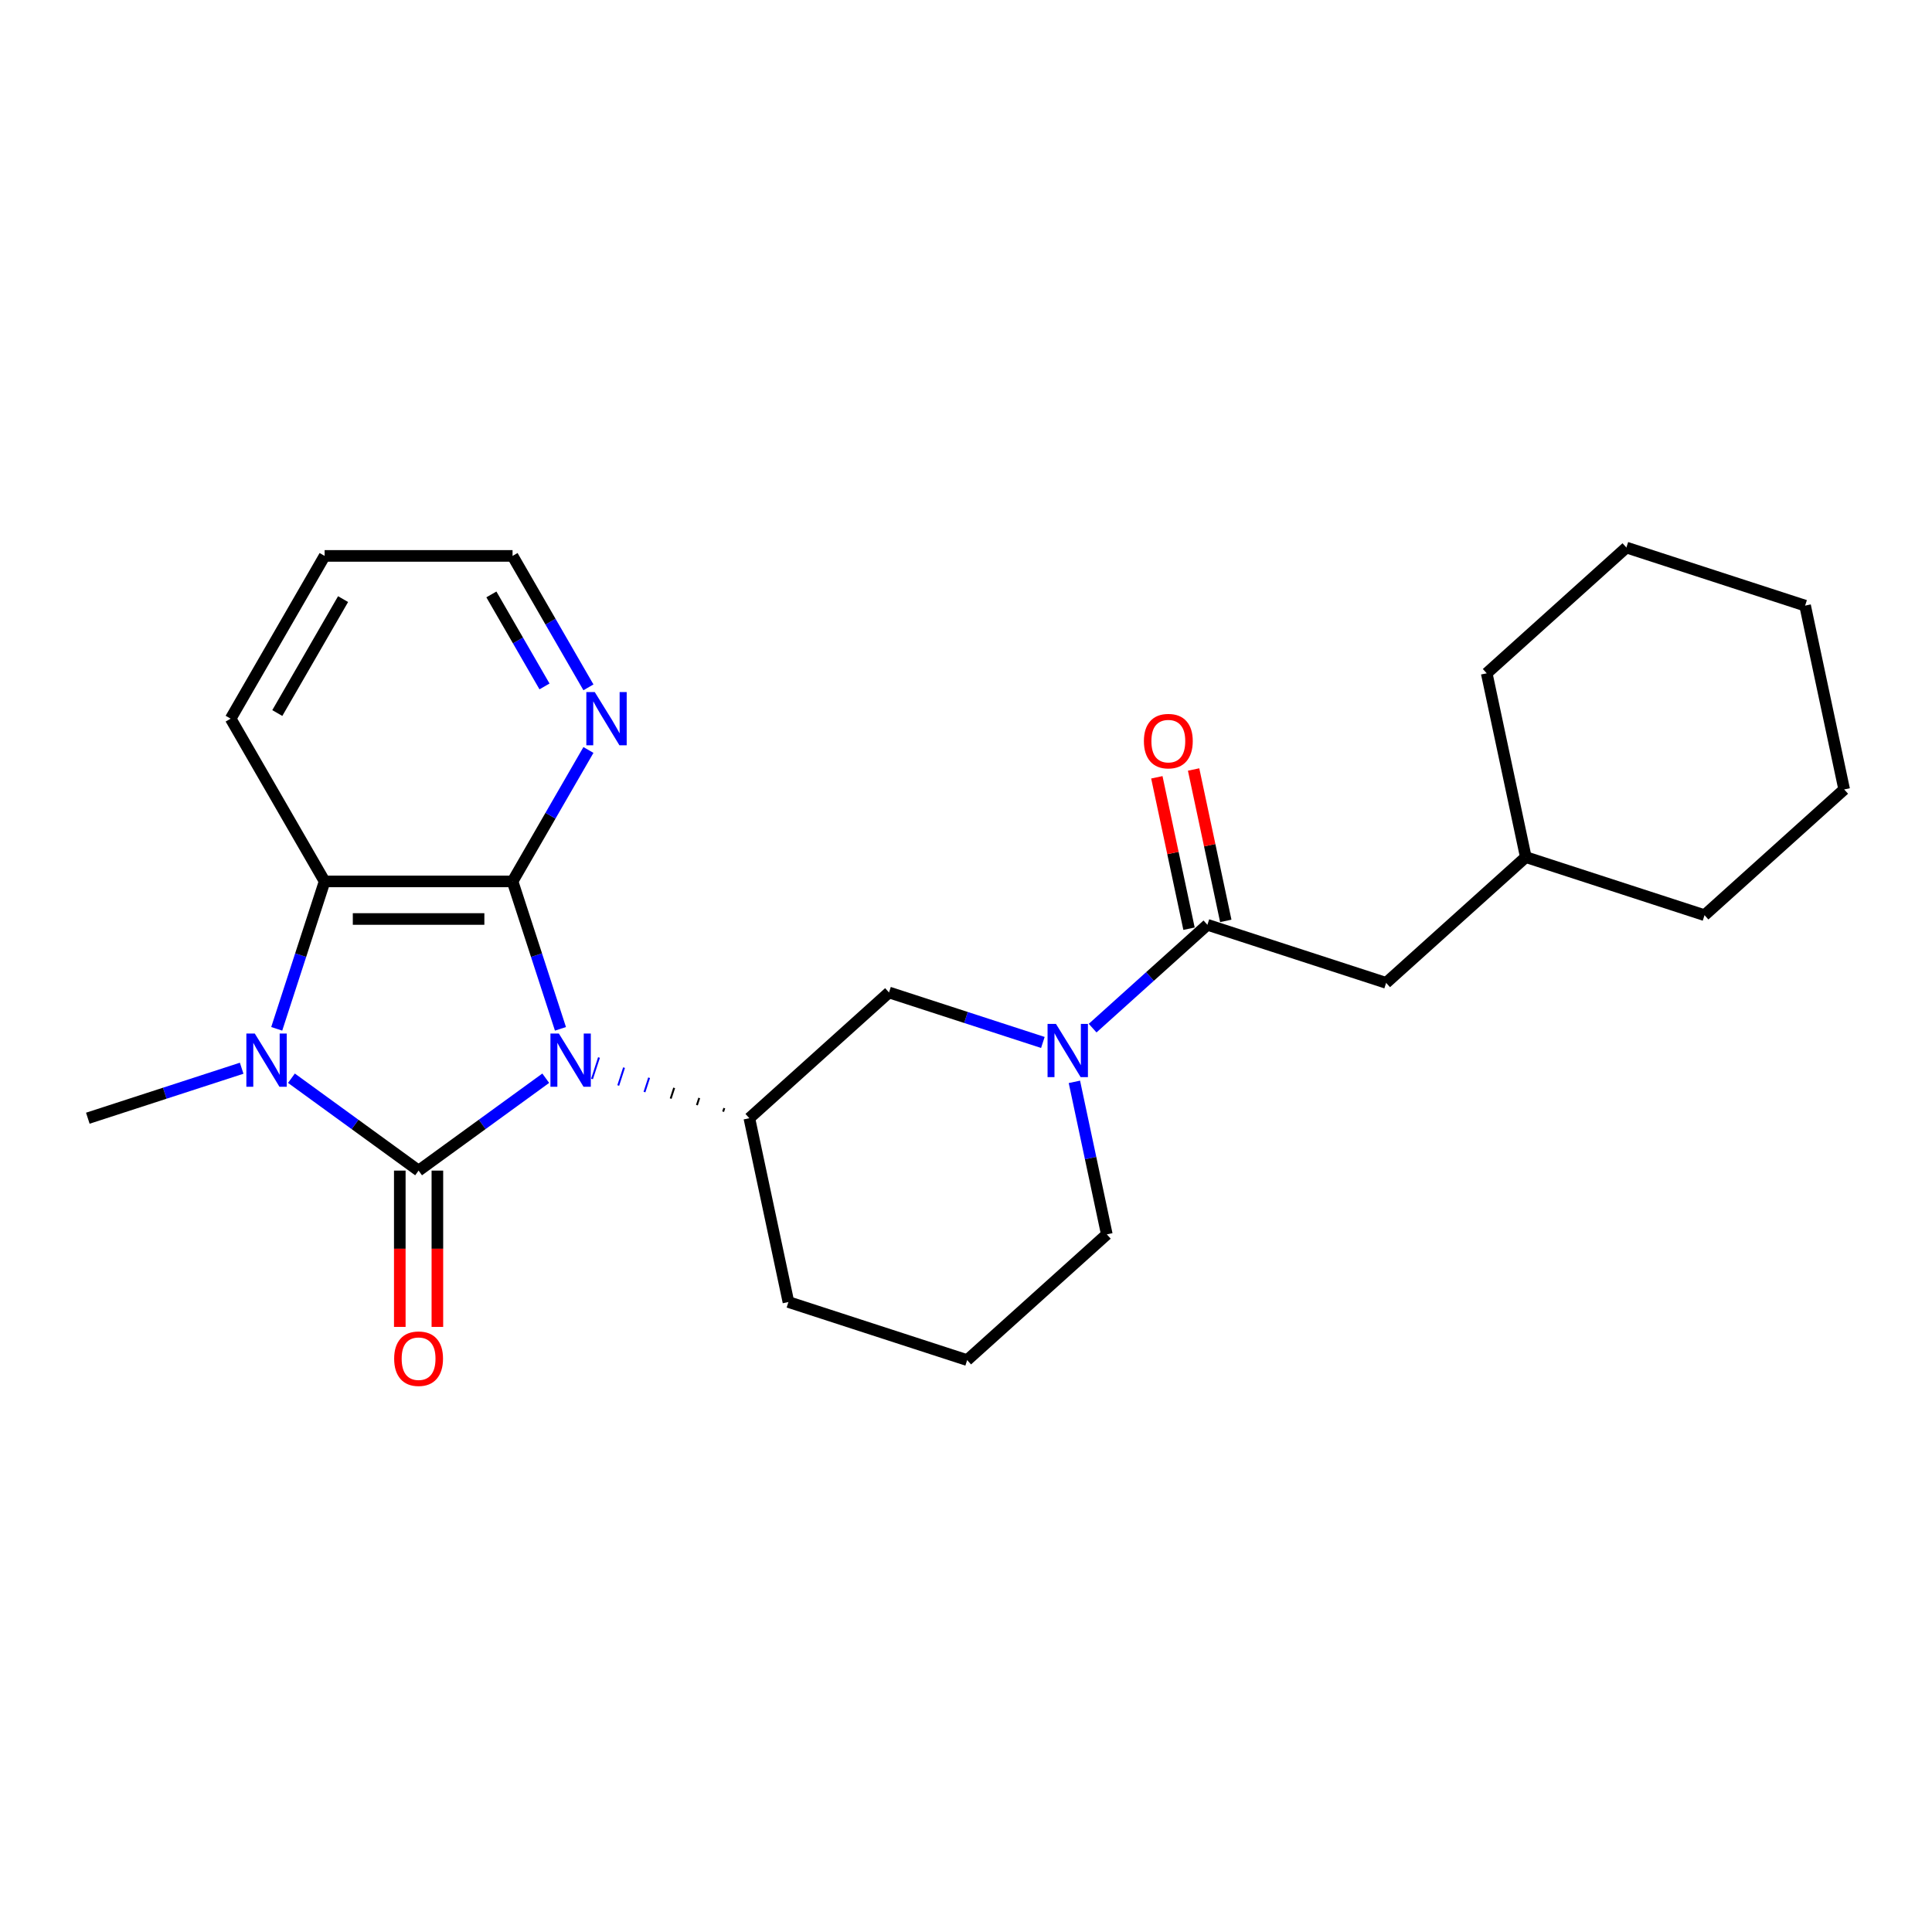 <?xml version='1.0' encoding='iso-8859-1'?>
<svg version='1.1' baseProfile='full'
              xmlns='http://www.w3.org/2000/svg'
                      xmlns:rdkit='http://www.rdkit.org/xml'
                      xmlns:xlink='http://www.w3.org/1999/xlink'
                  xml:space='preserve'
width='1000px' height='1000px' viewBox='0 0 1000 1000'>
<!-- END OF HEADER -->
<rect style='opacity:1.0;fill:#FFFFFF;stroke:none' width='1000' height='1000' x='0' y='0'> </rect>
<path class='bond-0' d='M 282.476,558.085 L 249.568,581.994' style='fill:none;fill-rule:evenodd;stroke:#0000FF;stroke-width:6px;stroke-linecap:butt;stroke-linejoin:miter;stroke-opacity:1' />
<path class='bond-0' d='M 249.568,581.994 L 216.66,605.903' style='fill:none;fill-rule:evenodd;stroke:#000000;stroke-width:6px;stroke-linecap:butt;stroke-linejoin:miter;stroke-opacity:1' />
<path class='bond-1' d='M 290.089,532.522 L 277.692,494.37' style='fill:none;fill-rule:evenodd;stroke:#0000FF;stroke-width:6px;stroke-linecap:butt;stroke-linejoin:miter;stroke-opacity:1' />
<path class='bond-1' d='M 277.692,494.37 L 265.296,456.217' style='fill:none;fill-rule:evenodd;stroke:#000000;stroke-width:6px;stroke-linecap:butt;stroke-linejoin:miter;stroke-opacity:1' />
<path class='bond-4' d='M 374.894,573.549 L 374.293,575.399' style='fill:none;fill-rule:evenodd;stroke:#000000;stroke-width:1.0px;stroke-linecap:butt;stroke-linejoin:miter;stroke-opacity:1' />
<path class='bond-4' d='M 361.922,568.311 L 360.72,572.012' style='fill:none;fill-rule:evenodd;stroke:#000000;stroke-width:1.0px;stroke-linecap:butt;stroke-linejoin:miter;stroke-opacity:1' />
<path class='bond-4' d='M 348.951,563.074 L 347.147,568.625' style='fill:none;fill-rule:evenodd;stroke:#000000;stroke-width:1.0px;stroke-linecap:butt;stroke-linejoin:miter;stroke-opacity:1' />
<path class='bond-4' d='M 335.979,557.836 L 333.575,565.237' style='fill:none;fill-rule:evenodd;stroke:#0000FF;stroke-width:1.0px;stroke-linecap:butt;stroke-linejoin:miter;stroke-opacity:1' />
<path class='bond-4' d='M 323.008,552.599 L 320.002,561.85' style='fill:none;fill-rule:evenodd;stroke:#0000FF;stroke-width:1.0px;stroke-linecap:butt;stroke-linejoin:miter;stroke-opacity:1' />
<path class='bond-4' d='M 310.037,547.362 L 306.43,558.463' style='fill:none;fill-rule:evenodd;stroke:#0000FF;stroke-width:1.0px;stroke-linecap:butt;stroke-linejoin:miter;stroke-opacity:1' />
<path class='bond-2' d='M 216.66,605.903 L 183.752,581.994' style='fill:none;fill-rule:evenodd;stroke:#000000;stroke-width:6px;stroke-linecap:butt;stroke-linejoin:miter;stroke-opacity:1' />
<path class='bond-2' d='M 183.752,581.994 L 150.844,558.085' style='fill:none;fill-rule:evenodd;stroke:#0000FF;stroke-width:6px;stroke-linecap:butt;stroke-linejoin:miter;stroke-opacity:1' />
<path class='bond-9' d='M 206.933,605.903 L 206.933,646.358' style='fill:none;fill-rule:evenodd;stroke:#000000;stroke-width:6px;stroke-linecap:butt;stroke-linejoin:miter;stroke-opacity:1' />
<path class='bond-9' d='M 206.933,646.358 L 206.933,686.813' style='fill:none;fill-rule:evenodd;stroke:#FF0000;stroke-width:6px;stroke-linecap:butt;stroke-linejoin:miter;stroke-opacity:1' />
<path class='bond-9' d='M 226.387,605.903 L 226.387,646.358' style='fill:none;fill-rule:evenodd;stroke:#000000;stroke-width:6px;stroke-linecap:butt;stroke-linejoin:miter;stroke-opacity:1' />
<path class='bond-9' d='M 226.387,646.358 L 226.387,686.813' style='fill:none;fill-rule:evenodd;stroke:#FF0000;stroke-width:6px;stroke-linecap:butt;stroke-linejoin:miter;stroke-opacity:1' />
<path class='bond-3' d='M 265.296,456.217 L 168.024,456.217' style='fill:none;fill-rule:evenodd;stroke:#000000;stroke-width:6px;stroke-linecap:butt;stroke-linejoin:miter;stroke-opacity:1' />
<path class='bond-3' d='M 250.705,475.671 L 182.615,475.671' style='fill:none;fill-rule:evenodd;stroke:#000000;stroke-width:6px;stroke-linecap:butt;stroke-linejoin:miter;stroke-opacity:1' />
<path class='bond-8' d='M 265.296,456.217 L 284.935,422.2' style='fill:none;fill-rule:evenodd;stroke:#000000;stroke-width:6px;stroke-linecap:butt;stroke-linejoin:miter;stroke-opacity:1' />
<path class='bond-8' d='M 284.935,422.2 L 304.575,388.183' style='fill:none;fill-rule:evenodd;stroke:#0000FF;stroke-width:6px;stroke-linecap:butt;stroke-linejoin:miter;stroke-opacity:1' />
<path class='bond-12' d='M 125.087,552.912 L 85.271,565.849' style='fill:none;fill-rule:evenodd;stroke:#0000FF;stroke-width:6px;stroke-linecap:butt;stroke-linejoin:miter;stroke-opacity:1' />
<path class='bond-12' d='M 85.271,565.849 L 45.455,578.786' style='fill:none;fill-rule:evenodd;stroke:#000000;stroke-width:6px;stroke-linecap:butt;stroke-linejoin:miter;stroke-opacity:1' />
<path class='bond-25' d='M 143.231,532.522 L 155.627,494.37' style='fill:none;fill-rule:evenodd;stroke:#0000FF;stroke-width:6px;stroke-linecap:butt;stroke-linejoin:miter;stroke-opacity:1' />
<path class='bond-25' d='M 155.627,494.37 L 168.024,456.217' style='fill:none;fill-rule:evenodd;stroke:#000000;stroke-width:6px;stroke-linecap:butt;stroke-linejoin:miter;stroke-opacity:1' />
<path class='bond-15' d='M 168.024,456.217 L 119.388,371.977' style='fill:none;fill-rule:evenodd;stroke:#000000;stroke-width:6px;stroke-linecap:butt;stroke-linejoin:miter;stroke-opacity:1' />
<path class='bond-7' d='M 387.865,578.786 L 460.152,513.699' style='fill:none;fill-rule:evenodd;stroke:#000000;stroke-width:6px;stroke-linecap:butt;stroke-linejoin:miter;stroke-opacity:1' />
<path class='bond-14' d='M 387.865,578.786 L 408.089,673.932' style='fill:none;fill-rule:evenodd;stroke:#000000;stroke-width:6px;stroke-linecap:butt;stroke-linejoin:miter;stroke-opacity:1' />
<path class='bond-5' d='M 539.784,539.573 L 499.968,526.636' style='fill:none;fill-rule:evenodd;stroke:#0000FF;stroke-width:6px;stroke-linecap:butt;stroke-linejoin:miter;stroke-opacity:1' />
<path class='bond-5' d='M 499.968,526.636 L 460.152,513.699' style='fill:none;fill-rule:evenodd;stroke:#000000;stroke-width:6px;stroke-linecap:butt;stroke-linejoin:miter;stroke-opacity:1' />
<path class='bond-6' d='M 565.542,532.161 L 595.246,505.416' style='fill:none;fill-rule:evenodd;stroke:#0000FF;stroke-width:6px;stroke-linecap:butt;stroke-linejoin:miter;stroke-opacity:1' />
<path class='bond-6' d='M 595.246,505.416 L 624.95,478.67' style='fill:none;fill-rule:evenodd;stroke:#000000;stroke-width:6px;stroke-linecap:butt;stroke-linejoin:miter;stroke-opacity:1' />
<path class='bond-26' d='M 556.108,559.963 L 564.497,599.433' style='fill:none;fill-rule:evenodd;stroke:#0000FF;stroke-width:6px;stroke-linecap:butt;stroke-linejoin:miter;stroke-opacity:1' />
<path class='bond-26' d='M 564.497,599.433 L 572.887,638.903' style='fill:none;fill-rule:evenodd;stroke:#000000;stroke-width:6px;stroke-linecap:butt;stroke-linejoin:miter;stroke-opacity:1' />
<path class='bond-10' d='M 624.95,478.67 L 717.461,508.729' style='fill:none;fill-rule:evenodd;stroke:#000000;stroke-width:6px;stroke-linecap:butt;stroke-linejoin:miter;stroke-opacity:1' />
<path class='bond-11' d='M 634.464,476.648 L 626.137,437.469' style='fill:none;fill-rule:evenodd;stroke:#000000;stroke-width:6px;stroke-linecap:butt;stroke-linejoin:miter;stroke-opacity:1' />
<path class='bond-11' d='M 626.137,437.469 L 617.809,398.291' style='fill:none;fill-rule:evenodd;stroke:#FF0000;stroke-width:6px;stroke-linecap:butt;stroke-linejoin:miter;stroke-opacity:1' />
<path class='bond-11' d='M 615.435,480.692 L 607.108,441.514' style='fill:none;fill-rule:evenodd;stroke:#000000;stroke-width:6px;stroke-linecap:butt;stroke-linejoin:miter;stroke-opacity:1' />
<path class='bond-11' d='M 607.108,441.514 L 598.78,402.335' style='fill:none;fill-rule:evenodd;stroke:#FF0000;stroke-width:6px;stroke-linecap:butt;stroke-linejoin:miter;stroke-opacity:1' />
<path class='bond-18' d='M 304.575,355.772 L 284.935,321.754' style='fill:none;fill-rule:evenodd;stroke:#0000FF;stroke-width:6px;stroke-linecap:butt;stroke-linejoin:miter;stroke-opacity:1' />
<path class='bond-18' d='M 284.935,321.754 L 265.296,287.737' style='fill:none;fill-rule:evenodd;stroke:#000000;stroke-width:6px;stroke-linecap:butt;stroke-linejoin:miter;stroke-opacity:1' />
<path class='bond-18' d='M 281.835,355.294 L 268.088,331.482' style='fill:none;fill-rule:evenodd;stroke:#0000FF;stroke-width:6px;stroke-linecap:butt;stroke-linejoin:miter;stroke-opacity:1' />
<path class='bond-18' d='M 268.088,331.482 L 254.34,307.67' style='fill:none;fill-rule:evenodd;stroke:#000000;stroke-width:6px;stroke-linecap:butt;stroke-linejoin:miter;stroke-opacity:1' />
<path class='bond-16' d='M 717.461,508.729 L 789.748,443.641' style='fill:none;fill-rule:evenodd;stroke:#000000;stroke-width:6px;stroke-linecap:butt;stroke-linejoin:miter;stroke-opacity:1' />
<path class='bond-13' d='M 572.887,638.903 L 500.6,703.991' style='fill:none;fill-rule:evenodd;stroke:#000000;stroke-width:6px;stroke-linecap:butt;stroke-linejoin:miter;stroke-opacity:1' />
<path class='bond-17' d='M 408.089,673.932 L 500.6,703.991' style='fill:none;fill-rule:evenodd;stroke:#000000;stroke-width:6px;stroke-linecap:butt;stroke-linejoin:miter;stroke-opacity:1' />
<path class='bond-27' d='M 119.388,371.977 L 168.024,287.737' style='fill:none;fill-rule:evenodd;stroke:#000000;stroke-width:6px;stroke-linecap:butt;stroke-linejoin:miter;stroke-opacity:1' />
<path class='bond-27' d='M 143.531,369.068 L 177.577,310.1' style='fill:none;fill-rule:evenodd;stroke:#000000;stroke-width:6px;stroke-linecap:butt;stroke-linejoin:miter;stroke-opacity:1' />
<path class='bond-19' d='M 789.748,443.641 L 882.259,473.7' style='fill:none;fill-rule:evenodd;stroke:#000000;stroke-width:6px;stroke-linecap:butt;stroke-linejoin:miter;stroke-opacity:1' />
<path class='bond-20' d='M 789.748,443.641 L 769.524,348.495' style='fill:none;fill-rule:evenodd;stroke:#000000;stroke-width:6px;stroke-linecap:butt;stroke-linejoin:miter;stroke-opacity:1' />
<path class='bond-21' d='M 265.296,287.737 L 168.024,287.737' style='fill:none;fill-rule:evenodd;stroke:#000000;stroke-width:6px;stroke-linecap:butt;stroke-linejoin:miter;stroke-opacity:1' />
<path class='bond-22' d='M 882.259,473.7 L 954.545,408.612' style='fill:none;fill-rule:evenodd;stroke:#000000;stroke-width:6px;stroke-linecap:butt;stroke-linejoin:miter;stroke-opacity:1' />
<path class='bond-23' d='M 769.524,348.495 L 841.811,283.408' style='fill:none;fill-rule:evenodd;stroke:#000000;stroke-width:6px;stroke-linecap:butt;stroke-linejoin:miter;stroke-opacity:1' />
<path class='bond-28' d='M 954.545,408.612 L 934.322,313.466' style='fill:none;fill-rule:evenodd;stroke:#000000;stroke-width:6px;stroke-linecap:butt;stroke-linejoin:miter;stroke-opacity:1' />
<path class='bond-24' d='M 841.811,283.408 L 934.322,313.466' style='fill:none;fill-rule:evenodd;stroke:#000000;stroke-width:6px;stroke-linecap:butt;stroke-linejoin:miter;stroke-opacity:1' />
<path  class='atom-0' d='M 289.265 534.954
L 298.292 549.545
Q 299.187 550.984, 300.626 553.591
Q 302.066 556.198, 302.144 556.354
L 302.144 534.954
L 305.801 534.954
L 305.801 562.501
L 302.027 562.501
L 292.339 546.549
Q 291.21 544.681, 290.004 542.541
Q 288.837 540.401, 288.487 539.74
L 288.487 562.501
L 284.907 562.501
L 284.907 534.954
L 289.265 534.954
' fill='#0000FF'/>
<path  class='atom-3' d='M 131.876 534.954
L 140.903 549.545
Q 141.798 550.984, 143.238 553.591
Q 144.677 556.198, 144.755 556.354
L 144.755 534.954
L 148.412 534.954
L 148.412 562.501
L 144.638 562.501
L 134.95 546.549
Q 133.822 544.681, 132.615 542.541
Q 131.448 540.401, 131.098 539.74
L 131.098 562.501
L 127.518 562.501
L 127.518 534.954
L 131.876 534.954
' fill='#0000FF'/>
<path  class='atom-6' d='M 546.574 529.984
L 555.601 544.575
Q 556.495 546.014, 557.935 548.621
Q 559.375 551.228, 559.452 551.384
L 559.452 529.984
L 563.11 529.984
L 563.11 557.531
L 559.336 557.531
L 549.648 541.579
Q 548.519 539.711, 547.313 537.571
Q 546.146 535.431, 545.796 534.77
L 545.796 557.531
L 542.216 557.531
L 542.216 529.984
L 546.574 529.984
' fill='#0000FF'/>
<path  class='atom-9' d='M 307.842 358.203
L 316.869 372.794
Q 317.764 374.234, 319.204 376.841
Q 320.643 379.448, 320.721 379.603
L 320.721 358.203
L 324.378 358.203
L 324.378 385.751
L 320.604 385.751
L 310.916 369.798
Q 309.788 367.931, 308.582 365.791
Q 307.414 363.651, 307.064 362.989
L 307.064 385.751
L 303.485 385.751
L 303.485 358.203
L 307.842 358.203
' fill='#0000FF'/>
<path  class='atom-10' d='M 204.015 703.252
Q 204.015 696.638, 207.283 692.941
Q 210.551 689.245, 216.66 689.245
Q 222.768 689.245, 226.037 692.941
Q 229.305 696.638, 229.305 703.252
Q 229.305 709.944, 225.998 713.757
Q 222.691 717.532, 216.66 717.532
Q 210.59 717.532, 207.283 713.757
Q 204.015 709.983, 204.015 703.252
M 216.66 714.419
Q 220.862 714.419, 223.119 711.617
Q 225.414 708.777, 225.414 703.252
Q 225.414 697.844, 223.119 695.12
Q 220.862 692.358, 216.66 692.358
Q 212.458 692.358, 210.162 695.081
Q 207.905 697.805, 207.905 703.252
Q 207.905 708.816, 210.162 711.617
Q 212.458 714.419, 216.66 714.419
' fill='#FF0000'/>
<path  class='atom-12' d='M 592.081 383.602
Q 592.081 376.987, 595.349 373.291
Q 598.617 369.595, 604.726 369.595
Q 610.835 369.595, 614.103 373.291
Q 617.371 376.987, 617.371 383.602
Q 617.371 390.294, 614.064 394.107
Q 610.757 397.881, 604.726 397.881
Q 598.656 397.881, 595.349 394.107
Q 592.081 390.333, 592.081 383.602
M 604.726 394.769
Q 608.928 394.769, 611.185 391.967
Q 613.48 389.127, 613.48 383.602
Q 613.48 378.193, 611.185 375.47
Q 608.928 372.707, 604.726 372.707
Q 600.524 372.707, 598.228 375.431
Q 595.971 378.155, 595.971 383.602
Q 595.971 389.166, 598.228 391.967
Q 600.524 394.769, 604.726 394.769
' fill='#FF0000'/>
</svg>
